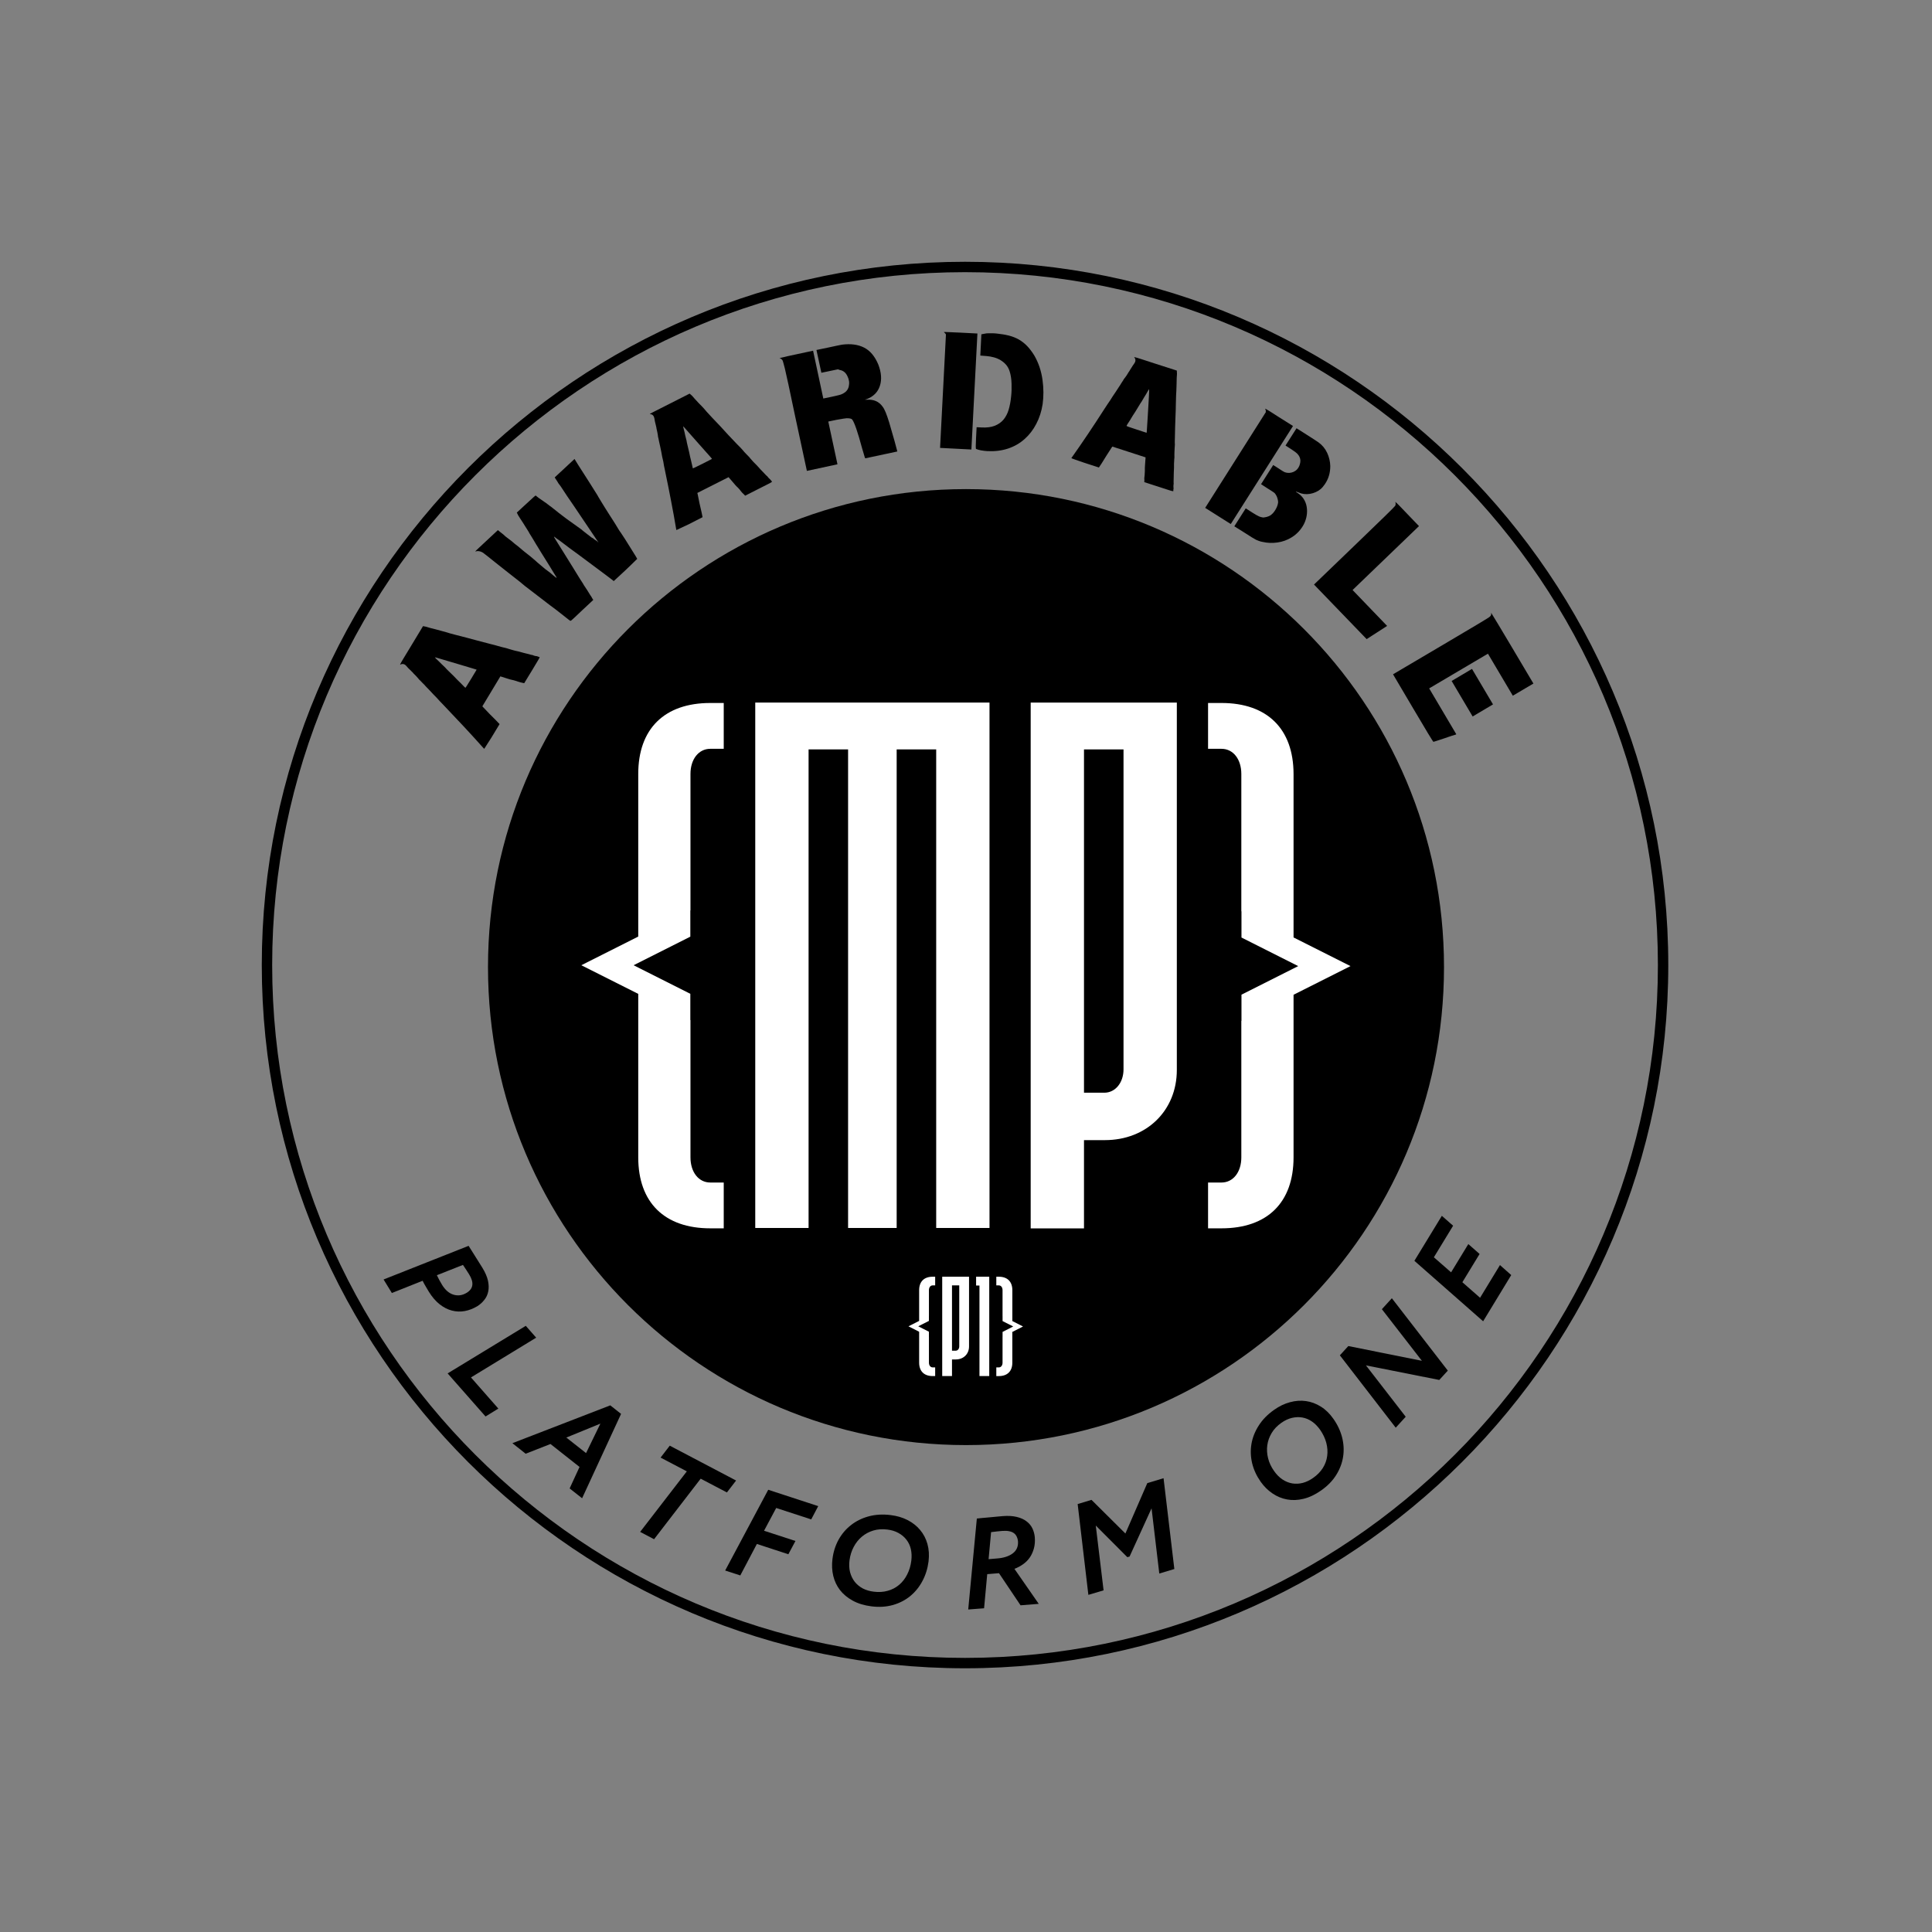 <svg xmlns="http://www.w3.org/2000/svg" xmlns:xlink="http://www.w3.org/1999/xlink" width="500" zoomAndPan="magnify" viewBox="0 0 375 375" height="500" preserveAspectRatio="xMidYMid meet"><rect x="0" y="0" width="375" height="375" fill="#808080" stroke="none"/><defs><clipPath id="cf2e02f491"><path d="M 50.812 50.812 L 323.812 50.812 L 323.812 323.812 L 50.812 323.812 Z M 50.812 50.812 " clip-rule="nonzero"></path></clipPath><clipPath id="e1584bb4c1"><path d="M 95 95 L 279.969 95 L 279.969 280 L 95 280 Z M 95 95 " clip-rule="nonzero"></path></clipPath><clipPath id="42374ea07f"><path d="M 94.719 94.934 L 280.281 94.934 L 280.281 280.492 L 94.719 280.492 Z M 94.719 94.934 " clip-rule="nonzero"></path></clipPath><clipPath id="1b8e6993e3"><path d="M 187.5 94.934 C 136.258 94.934 94.719 136.473 94.719 187.715 C 94.719 238.953 136.258 280.492 187.5 280.492 C 238.742 280.492 280.281 238.953 280.281 187.715 C 280.281 136.473 238.742 94.934 187.5 94.934 Z M 187.5 94.934 " clip-rule="nonzero"></path></clipPath><clipPath id="0bb5e51746"><path d="M 0.719 0.934 L 186.281 0.934 L 186.281 186.492 L 0.719 186.492 Z M 0.719 0.934 " clip-rule="nonzero"></path></clipPath><clipPath id="bcb5b416d1"><path d="M 93.5 0.934 C 42.258 0.934 0.719 42.473 0.719 93.715 C 0.719 144.953 42.258 186.492 93.5 186.492 C 144.742 186.492 186.281 144.953 186.281 93.715 C 186.281 42.473 144.742 0.934 93.5 0.934 Z M 93.5 0.934 " clip-rule="nonzero"></path></clipPath><clipPath id="f2e4e6bd97"><rect x="0" width="187" y="0" height="187"></rect></clipPath><clipPath id="56d10629fc"><path d="M 112.5 136.227 L 141 136.227 L 141 238.977 L 112.5 238.977 Z M 112.5 136.227 " clip-rule="nonzero"></path></clipPath><clipPath id="abc9b6c096"><path d="M 234 136.227 L 262.5 136.227 L 262.5 238.977 L 234 238.977 Z M 234 136.227 " clip-rule="nonzero"></path></clipPath><clipPath id="986049cbd6"><path d="M 146 136.227 L 193 136.227 L 193 238.977 L 146 238.977 Z M 146 136.227 " clip-rule="nonzero"></path></clipPath><clipPath id="ee2aa8d47d"><path d="M 200 136.227 L 229 136.227 L 229 238.977 L 200 238.977 Z M 200 136.227 " clip-rule="nonzero"></path></clipPath><clipPath id="17c61b3c55"><path d="M 182 247.812 L 189 247.812 L 189 267.094 L 182 267.094 Z M 182 247.812 " clip-rule="nonzero"></path></clipPath><clipPath id="cc4adee684"><path d="M 189 247.812 L 193 247.812 L 193 267.094 L 189 267.094 Z M 189 247.812 " clip-rule="nonzero"></path></clipPath><clipPath id="bcaed4d02b"><path d="M 176.332 247.812 L 182 247.812 L 182 267.094 L 176.332 267.094 Z M 176.332 247.812 " clip-rule="nonzero"></path></clipPath><clipPath id="34830c0798"><path d="M 193 247.812 L 198.57 247.812 L 198.57 267.094 L 193 267.094 Z M 193 247.812 " clip-rule="nonzero"></path></clipPath></defs><g clip-path="url(#cf2e02f491)"><path fill="#000000" d="M 187.312 323.812 C 112.07 323.812 50.812 262.555 50.812 187.312 C 50.812 112.07 112.07 50.812 187.312 50.812 C 262.555 50.812 323.812 112.07 323.812 187.312 C 323.812 262.555 262.555 323.812 187.312 323.812 Z M 187.312 52.828 C 113.145 52.828 52.828 113.145 52.828 187.312 C 52.828 261.48 113.145 321.797 187.312 321.797 C 261.48 321.797 321.797 261.48 321.797 187.312 C 321.797 113.145 261.48 52.828 187.312 52.828 Z M 187.312 52.828 " fill-opacity="1" fill-rule="nonzero"></path></g><g clip-path="url(#42374ea07f)"><g clip-path="url(#1b8e6993e3)"><g transform="matrix(1, 0, 0, 1, 94, 94)"><g clip-path="url(#f2e4e6bd97)"><g clip-path="url(#0bb5e51746)"><g clip-path="url(#bcb5b416d1)"><path fill="#000000" d="M 0.719 0.934 L 186.281 0.934 L 186.281 186.492 L 0.719 186.492 Z M 0.719 0.934 " fill-opacity="1" fill-rule="nonzero"></path></g></g></g></g></g></g><g clip-path="url(#56d10629fc)"><path fill="#ffffff" d="M 133.992 176.723 L 134.02 176.723 L 134.02 150.227 C 134.02 147.348 135.613 145.344 137.867 145.344 L 140.477 145.344 L 140.477 136.449 L 137.867 136.449 C 128.973 136.449 123.883 141.461 123.883 150.227 L 123.883 181.789 L 112.832 187.352 L 123.883 192.91 L 123.883 224.641 C 123.883 233.395 128.973 238.418 137.867 238.418 L 140.477 238.418 L 140.477 229.527 L 137.867 229.527 C 135.598 229.527 134.02 227.508 134.02 224.641 L 134.02 197.992 L 133.992 197.992 L 133.992 192.898 L 122.98 187.352 L 133.992 181.805 Z M 133.992 176.723 " fill-opacity="1" fill-rule="nonzero"></path></g><g clip-path="url(#abc9b6c096)"><path fill="#ffffff" d="M 262.129 187.52 L 251.078 181.957 L 251.078 150.227 C 251.062 141.477 245.973 136.449 237.094 136.449 L 234.484 136.449 L 234.484 145.344 L 237.094 145.344 C 239.363 145.344 240.941 147.363 240.941 150.227 L 240.941 176.875 L 240.969 176.875 L 240.969 181.973 L 251.98 187.52 L 240.969 193.066 L 240.969 198.148 L 240.941 198.148 L 240.941 224.641 C 240.941 227.523 239.348 229.527 237.094 229.527 L 234.484 229.527 L 234.484 238.418 L 237.094 238.418 C 245.988 238.418 251.078 233.41 251.078 224.641 L 251.078 193.082 Z M 262.129 187.52 " fill-opacity="1" fill-rule="nonzero"></path></g><g clip-path="url(#986049cbd6)"><path fill="#ffffff" d="M 192.062 136.367 L 192.062 238.348 L 181.715 238.348 L 181.715 145.457 L 174.043 145.457 L 174.043 238.348 L 164.613 238.348 L 164.613 145.457 L 156.945 145.457 L 156.945 238.348 L 146.594 238.348 L 146.594 136.367 Z M 192.062 136.367 " fill-opacity="1" fill-rule="nonzero"></path></g><g clip-path="url(#ee2aa8d47d)"><path fill="#ffffff" d="M 200.055 136.367 L 200.055 238.434 L 210.402 238.434 L 210.402 221.297 L 214.465 221.297 C 222.543 221.297 228.422 215.566 228.422 207.676 L 228.422 136.367 Z M 218.074 207.562 C 218.074 210.148 216.48 212.094 214.352 212.094 L 210.402 212.094 L 210.402 145.457 L 218.074 145.457 Z M 218.074 207.562 " fill-opacity="1" fill-rule="nonzero"></path></g><g clip-path="url(#17c61b3c55)"><path fill="#ffffff" d="M 182.883 247.812 L 182.883 267.094 L 184.781 267.094 L 184.781 263.867 L 185.527 263.867 C 187.016 263.867 188.09 262.805 188.09 261.348 L 188.09 247.812 Z M 186.191 261.328 C 186.191 261.805 185.898 262.168 185.508 262.168 L 184.781 262.168 L 184.781 249.492 L 186.191 249.492 Z M 186.191 261.328 " fill-opacity="1" fill-rule="nonzero"></path></g><g clip-path="url(#cc4adee684)"><path fill="#ffffff" d="M 189.461 247.812 L 189.461 249.52 L 190.113 249.52 L 190.113 267.094 L 192.012 267.094 L 192.012 247.812 Z M 189.461 247.812 " fill-opacity="1" fill-rule="nonzero"></path></g><g clip-path="url(#bcaed4d02b)"><path fill="#ffffff" d="M 180.301 255.43 L 180.305 255.43 L 180.305 250.418 C 180.305 249.871 180.602 249.492 181.027 249.492 L 181.516 249.492 L 181.516 247.812 L 181.027 247.812 C 179.359 247.812 178.406 248.762 178.406 250.418 L 178.406 256.387 L 176.332 257.438 L 178.406 258.492 L 178.406 264.492 C 178.406 266.141 179.359 267.094 181.027 267.094 L 181.516 267.094 L 181.516 265.41 L 181.027 265.41 C 180.602 265.41 180.305 265.027 180.305 264.488 L 180.305 259.449 L 180.301 259.449 L 180.301 258.484 L 178.23 257.434 L 180.301 256.387 L 180.301 255.426 Z M 180.301 255.43 " fill-opacity="1" fill-rule="nonzero"></path></g><g clip-path="url(#34830c0798)"><path fill="#ffffff" d="M 198.57 257.469 L 196.496 256.418 L 196.496 250.418 C 196.496 248.766 195.539 247.812 193.871 247.812 L 193.383 247.812 L 193.383 249.492 L 193.871 249.492 C 194.297 249.492 194.594 249.875 194.594 250.418 L 194.594 255.457 L 194.598 255.457 L 194.598 256.422 L 196.664 257.469 L 194.598 258.52 L 194.598 259.48 L 194.594 259.48 L 194.594 264.492 C 194.594 265.035 194.297 265.414 193.871 265.414 L 193.383 265.414 L 193.383 267.098 L 193.871 267.098 C 195.539 267.098 196.492 266.148 196.492 264.492 L 196.492 258.527 L 198.566 257.473 Z M 198.57 257.469 " fill-opacity="1" fill-rule="nonzero"></path></g><g fill="#000000" fill-opacity="1"><g transform="translate(91.858, 144.609)"><g><path d="M -14.141 -15.609 C -14.191 -15.566 -14.203 -15.594 -14.172 -15.688 C -14.117 -15.82 -13.91 -16.191 -13.547 -16.797 C -13.18 -17.398 -12.691 -18.207 -12.078 -19.219 L -9.75 -23.078 L -9.125 -22.953 C -8.727 -22.816 -8.098 -22.645 -7.234 -22.438 C -6.703 -22.301 -6.258 -22.18 -5.906 -22.078 C -5.551 -21.984 -5.27 -21.906 -5.062 -21.844 C -4.945 -21.789 -4.43 -21.645 -3.516 -21.406 C -2.598 -21.176 -1.867 -20.988 -1.328 -20.844 C -0.586 -20.645 0.129 -20.453 0.828 -20.266 C 1.535 -20.078 2.211 -19.898 2.859 -19.734 C 3.004 -19.691 3.18 -19.645 3.391 -19.594 C 3.609 -19.539 3.859 -19.477 4.141 -19.406 C 4.422 -19.332 4.645 -19.27 4.812 -19.219 C 4.988 -19.164 5.109 -19.133 5.172 -19.125 C 5.211 -19.113 5.297 -19.086 5.422 -19.047 C 5.555 -19.004 5.742 -18.957 5.984 -18.906 C 6.453 -18.801 6.77 -18.711 6.938 -18.641 C 7 -18.629 7.109 -18.598 7.266 -18.547 C 7.422 -18.504 7.582 -18.457 7.75 -18.406 C 7.926 -18.352 8.086 -18.312 8.234 -18.281 C 8.379 -18.258 8.473 -18.238 8.516 -18.219 C 8.535 -18.227 8.766 -18.172 9.203 -18.047 C 9.285 -18.016 9.453 -17.969 9.703 -17.906 C 9.953 -17.844 10.203 -17.781 10.453 -17.719 C 10.711 -17.656 10.945 -17.594 11.156 -17.531 C 11.375 -17.477 11.492 -17.457 11.516 -17.469 C 11.578 -17.426 11.711 -17.375 11.922 -17.312 C 12.129 -17.258 12.27 -17.238 12.344 -17.25 C 12.445 -17.207 12.539 -17.172 12.625 -17.141 C 12.719 -17.117 12.797 -17.098 12.859 -17.078 C 12.891 -17.078 12.891 -17.039 12.859 -16.969 C 12.836 -16.883 12.703 -16.641 12.453 -16.234 C 12.211 -15.836 11.895 -15.305 11.5 -14.641 L 9.891 -12 L 9.531 -12.078 C 9.426 -12.098 9.297 -12.129 9.141 -12.172 C 8.984 -12.211 8.812 -12.266 8.625 -12.328 C 8.582 -12.348 8.492 -12.379 8.359 -12.422 C 8.234 -12.461 8.055 -12.516 7.828 -12.578 C 7.598 -12.617 7.391 -12.664 7.203 -12.719 C 7.016 -12.781 6.844 -12.832 6.688 -12.875 L 5.266 -13.328 L 1.766 -7.516 L 1.922 -7.344 C 2.367 -6.863 2.801 -6.41 3.219 -5.984 C 3.645 -5.555 4.039 -5.16 4.406 -4.797 L 5.109 -4.062 L 3.531 -1.453 C 3.094 -0.773 2.75 -0.238 2.5 0.156 C 2.258 0.551 2.129 0.742 2.109 0.734 C 0.836 -0.691 -0.441 -2.098 -1.734 -3.484 C -3.035 -4.879 -4.348 -6.27 -5.672 -7.656 C -5.703 -7.676 -5.812 -7.789 -6 -8 C -6.195 -8.207 -6.352 -8.367 -6.469 -8.484 C -6.676 -8.723 -6.883 -8.953 -7.094 -9.172 C -7.312 -9.398 -7.535 -9.629 -7.766 -9.859 C -7.961 -10.078 -8.18 -10.312 -8.422 -10.562 C -8.672 -10.82 -8.941 -11.102 -9.234 -11.406 C -9.266 -11.457 -9.344 -11.547 -9.469 -11.672 C -9.602 -11.797 -9.734 -11.926 -9.859 -12.062 C -9.992 -12.207 -10.125 -12.344 -10.25 -12.469 C -10.375 -12.594 -10.453 -12.664 -10.484 -12.688 C -10.555 -12.781 -10.641 -12.879 -10.734 -12.984 C -10.836 -13.098 -10.953 -13.227 -11.078 -13.375 C -11.379 -13.664 -11.551 -13.836 -11.594 -13.891 C -11.645 -13.973 -11.758 -14.098 -11.938 -14.266 C -12.125 -14.43 -12.348 -14.648 -12.609 -14.922 C -12.93 -15.297 -13.145 -15.52 -13.25 -15.594 C -13.562 -15.77 -13.859 -15.773 -14.141 -15.609 Z M -6.016 -16.625 C -6.953 -16.914 -7.43 -17.047 -7.453 -17.016 C -7.379 -16.91 -7.102 -16.633 -6.625 -16.188 C -6.508 -16.07 -6.352 -15.914 -6.156 -15.719 C -5.957 -15.52 -5.711 -15.285 -5.422 -15.016 C -5.336 -14.898 -5.133 -14.688 -4.812 -14.375 C -4.488 -14.07 -4.148 -13.742 -3.797 -13.391 C -3.398 -12.961 -2.953 -12.508 -2.453 -12.031 C -1.891 -11.445 -1.582 -11.141 -1.531 -11.109 C -1.5 -11.086 -1.125 -11.672 -0.406 -12.859 L 0.656 -14.625 L 0.375 -14.719 C -0.258 -14.914 -1.109 -15.172 -2.172 -15.484 C -3.234 -15.797 -4.516 -16.176 -6.016 -16.625 Z M -6.016 -16.625 "></path></g></g></g><g fill="#000000" fill-opacity="1"><g transform="translate(105.766, 122.085)"><g><path d="M -13.516 -15.031 C -13.523 -15.02 -13.5 -15.055 -13.438 -15.141 C -13.363 -15.234 -13.156 -15.438 -12.812 -15.75 C -12.469 -16.07 -12 -16.508 -11.406 -17.062 L -9.125 -19.188 L -8.625 -18.781 C -8.25 -18.508 -7.914 -18.227 -7.625 -17.938 C -7.562 -17.906 -7.438 -17.812 -7.25 -17.656 C -7.062 -17.508 -6.801 -17.312 -6.469 -17.062 C -6.25 -16.875 -6.066 -16.719 -5.922 -16.594 C -5.773 -16.477 -5.672 -16.395 -5.609 -16.344 C -5.492 -16.258 -5.336 -16.141 -5.141 -15.984 C -4.941 -15.828 -4.691 -15.613 -4.391 -15.344 C -4.285 -15.258 -4.109 -15.113 -3.859 -14.906 C -3.609 -14.695 -3.273 -14.438 -2.859 -14.125 C -2.703 -14 -2.352 -13.703 -1.812 -13.234 C -1.781 -13.191 -1.66 -13.082 -1.453 -12.906 C -1.242 -12.727 -1.016 -12.535 -0.766 -12.328 C -0.516 -12.117 -0.281 -11.922 -0.062 -11.734 C 0.156 -11.547 0.297 -11.441 0.359 -11.422 C 0.43 -11.348 0.582 -11.234 0.812 -11.078 C 0.906 -11.004 1.004 -10.926 1.109 -10.844 C 1.211 -10.758 1.348 -10.641 1.516 -10.484 C 1.984 -10.086 2.234 -9.906 2.266 -9.938 C 2.297 -9.957 2.188 -10.156 1.938 -10.531 C 1.695 -10.926 1.352 -11.488 0.906 -12.219 C 0.457 -12.945 -0.117 -13.875 -0.828 -15 C -1.078 -15.414 -1.27 -15.734 -1.406 -15.953 C -1.551 -16.18 -1.641 -16.32 -1.672 -16.375 C -1.672 -16.375 -1.883 -16.734 -2.312 -17.453 C -2.906 -18.398 -3.203 -18.895 -3.203 -18.938 C -3.441 -19.332 -3.645 -19.656 -3.812 -19.906 C -3.988 -20.164 -4.117 -20.375 -4.203 -20.531 C -4.234 -20.57 -4.301 -20.676 -4.406 -20.844 C -4.508 -21.008 -4.617 -21.176 -4.734 -21.344 C -4.848 -21.508 -4.945 -21.664 -5.031 -21.812 C -5.125 -21.969 -5.176 -22.051 -5.188 -22.062 L -5.453 -22.594 L -3.625 -24.281 C -2.426 -25.395 -1.816 -25.938 -1.797 -25.906 C -1.773 -25.875 -1.594 -25.727 -1.25 -25.469 C -0.906 -25.219 -0.41 -24.875 0.234 -24.438 C 0.492 -24.238 0.711 -24.07 0.891 -23.938 C 1.066 -23.801 1.195 -23.707 1.281 -23.656 C 2.227 -22.883 3.176 -22.145 4.125 -21.438 C 5.082 -20.738 6.055 -20.039 7.047 -19.344 C 7.086 -19.301 7.219 -19.191 7.438 -19.016 C 7.664 -18.836 7.906 -18.648 8.156 -18.453 C 8.414 -18.266 8.645 -18.086 8.844 -17.922 C 9.051 -17.754 9.172 -17.672 9.203 -17.672 C 9.242 -17.68 9.375 -17.586 9.594 -17.391 C 9.727 -17.305 9.836 -17.234 9.922 -17.172 C 10.004 -17.109 10.094 -17.047 10.188 -16.984 C 10.258 -16.898 10.332 -16.832 10.406 -16.781 C 10.395 -16.801 8.859 -19.082 5.797 -23.625 C 5.172 -24.531 4.688 -25.238 4.344 -25.75 C 4 -26.258 3.773 -26.598 3.672 -26.766 C 3.191 -27.523 2.832 -28.039 2.594 -28.312 C 2.477 -28.531 2.344 -28.75 2.188 -28.969 C 2.031 -29.195 1.953 -29.316 1.953 -29.328 L 1.906 -29.422 L 5.75 -33 L 6.469 -31.828 C 7.289 -30.555 8.004 -29.441 8.609 -28.484 C 9.223 -27.535 9.742 -26.707 10.172 -26 C 10.172 -26 10.242 -25.867 10.391 -25.609 C 10.547 -25.359 10.742 -25.031 10.984 -24.625 C 11.223 -24.227 11.484 -23.805 11.766 -23.359 C 12.047 -22.91 12.316 -22.484 12.578 -22.078 C 12.836 -21.68 13.062 -21.332 13.25 -21.031 C 13.438 -20.738 13.555 -20.551 13.609 -20.469 C 13.941 -19.895 14.207 -19.457 14.406 -19.156 C 14.613 -18.852 14.742 -18.664 14.797 -18.594 C 14.992 -18.32 15.242 -17.941 15.547 -17.453 C 15.859 -16.973 16.223 -16.391 16.641 -15.703 C 17.516 -14.316 17.941 -13.617 17.922 -13.609 C 17.91 -13.598 17.805 -13.5 17.609 -13.312 C 17.41 -13.133 17.129 -12.859 16.766 -12.484 C 16.379 -12.098 16 -11.734 15.625 -11.391 C 15.25 -11.047 14.895 -10.719 14.562 -10.406 L 13.359 -9.297 C 13.297 -9.367 12.691 -9.832 11.547 -10.688 C 10.398 -11.551 8.707 -12.812 6.469 -14.469 C 6.031 -14.781 5.508 -15.16 4.906 -15.609 C 4.301 -16.055 3.617 -16.57 2.859 -17.156 C 2.578 -17.344 2.375 -17.484 2.25 -17.578 C 2.133 -17.672 2.035 -17.75 1.953 -17.812 C 1.91 -17.852 1.879 -17.875 1.859 -17.875 C 1.836 -17.883 1.82 -17.895 1.812 -17.906 C 1.781 -17.926 1.766 -17.922 1.766 -17.891 C 1.766 -17.859 1.875 -17.664 2.094 -17.312 C 2.176 -17.156 2.348 -16.879 2.609 -16.484 C 2.867 -16.086 3.207 -15.547 3.625 -14.859 C 4.332 -13.734 4.945 -12.742 5.469 -11.891 C 5.988 -11.047 6.43 -10.328 6.797 -9.734 C 6.891 -9.609 7.004 -9.43 7.141 -9.203 C 7.285 -8.973 7.367 -8.844 7.391 -8.812 C 7.492 -8.613 7.609 -8.426 7.734 -8.25 C 8.066 -7.77 8.426 -7.207 8.812 -6.562 C 8.875 -6.469 8.938 -6.379 9 -6.297 C 9.062 -6.211 9.125 -6.098 9.188 -5.953 L 9.391 -5.641 L 7.297 -3.688 C 5.93 -2.375 5.188 -1.688 5.062 -1.625 C 5.008 -1.57 4.945 -1.566 4.875 -1.609 C 4.77 -1.703 4.641 -1.801 4.484 -1.906 C 4.336 -2.02 4.16 -2.16 3.953 -2.328 C 3.797 -2.453 3.191 -2.926 2.141 -3.75 C 1.453 -4.25 0.613 -4.883 -0.375 -5.656 C -1.375 -6.426 -2.535 -7.316 -3.859 -8.328 C -4.148 -8.578 -4.488 -8.859 -4.875 -9.172 C -5.656 -9.773 -6.453 -10.398 -7.266 -11.047 C -8.078 -11.691 -8.898 -12.344 -9.734 -13 C -10.461 -13.57 -11.008 -14.008 -11.375 -14.312 C -11.75 -14.613 -11.984 -14.789 -12.078 -14.844 C -12.586 -15.133 -13.066 -15.195 -13.516 -15.031 Z M -13.516 -15.031 "></path></g></g></g><g fill="#000000" fill-opacity="1"><g transform="translate(129.883, 101.12)"><g><path d="M -3.703 -20.734 C -3.766 -20.723 -3.758 -20.75 -3.688 -20.812 C -3.57 -20.895 -3.195 -21.094 -2.562 -21.406 C -1.926 -21.727 -1.082 -22.156 -0.031 -22.688 L 3.969 -24.719 L 4.453 -24.297 C 4.723 -23.973 5.16 -23.488 5.766 -22.844 C 6.16 -22.457 6.484 -22.125 6.734 -21.844 C 6.984 -21.57 7.164 -21.359 7.281 -21.203 C 7.363 -21.109 7.734 -20.707 8.391 -20 C 9.035 -19.32 9.551 -18.781 9.938 -18.375 C 10.457 -17.812 10.961 -17.258 11.453 -16.719 C 11.953 -16.188 12.43 -15.68 12.891 -15.203 C 12.992 -15.098 13.125 -14.961 13.281 -14.797 C 13.438 -14.629 13.617 -14.445 13.828 -14.25 C 14.023 -14.039 14.18 -13.867 14.297 -13.734 C 14.41 -13.609 14.488 -13.516 14.531 -13.453 C 14.562 -13.43 14.617 -13.367 14.703 -13.266 C 14.797 -13.16 14.93 -13.02 15.109 -12.844 C 15.453 -12.508 15.672 -12.27 15.766 -12.125 C 15.816 -12.07 15.895 -11.984 16 -11.859 C 16.113 -11.734 16.227 -11.602 16.344 -11.469 C 16.469 -11.344 16.582 -11.227 16.688 -11.125 C 16.801 -11.031 16.867 -10.961 16.891 -10.922 C 16.91 -10.922 17.07 -10.75 17.375 -10.406 C 17.426 -10.344 17.539 -10.211 17.719 -10.016 C 17.906 -9.828 18.086 -9.641 18.266 -9.453 C 18.441 -9.266 18.602 -9.094 18.75 -8.938 C 18.906 -8.781 19 -8.695 19.031 -8.688 C 19.07 -8.625 19.16 -8.516 19.297 -8.359 C 19.441 -8.203 19.547 -8.102 19.609 -8.062 C 19.68 -7.977 19.75 -7.898 19.812 -7.828 C 19.875 -7.754 19.922 -7.695 19.953 -7.656 C 19.973 -7.633 19.957 -7.602 19.906 -7.562 C 19.844 -7.5 19.602 -7.363 19.188 -7.156 C 18.77 -6.945 18.211 -6.664 17.516 -6.312 L 14.75 -4.906 L 14.5 -5.172 C 14.406 -5.242 14.305 -5.336 14.203 -5.453 C 14.098 -5.578 13.977 -5.719 13.844 -5.875 C 13.832 -5.914 13.781 -5.988 13.688 -6.094 C 13.594 -6.195 13.469 -6.332 13.312 -6.5 C 13.133 -6.656 12.984 -6.805 12.859 -6.953 C 12.734 -7.098 12.613 -7.238 12.5 -7.375 L 11.531 -8.5 L 5.469 -5.438 L 5.531 -5.203 C 5.656 -4.566 5.781 -3.953 5.906 -3.359 C 6.039 -2.773 6.164 -2.234 6.281 -1.734 L 6.484 -0.734 L 3.766 0.656 C 3.035 0.988 2.457 1.258 2.031 1.469 C 1.613 1.676 1.398 1.77 1.391 1.75 C 1.078 -0.133 0.738 -2.008 0.375 -3.875 C 0.02 -5.738 -0.352 -7.613 -0.75 -9.5 C -0.758 -9.539 -0.789 -9.695 -0.844 -9.969 C -0.895 -10.25 -0.941 -10.469 -0.984 -10.625 C -1.023 -10.938 -1.078 -11.242 -1.141 -11.547 C -1.211 -11.859 -1.285 -12.172 -1.359 -12.484 C -1.398 -12.773 -1.457 -13.094 -1.531 -13.438 C -1.602 -13.781 -1.68 -14.156 -1.766 -14.562 C -1.773 -14.613 -1.801 -14.727 -1.844 -14.906 C -1.883 -15.082 -1.926 -15.27 -1.969 -15.469 C -2.008 -15.664 -2.047 -15.848 -2.078 -16.016 C -2.109 -16.18 -2.133 -16.285 -2.156 -16.328 C -2.156 -16.43 -2.172 -16.555 -2.203 -16.703 C -2.234 -16.848 -2.266 -17.023 -2.297 -17.234 C -2.391 -17.629 -2.441 -17.859 -2.453 -17.922 C -2.453 -18.016 -2.484 -18.18 -2.547 -18.422 C -2.617 -18.66 -2.691 -18.961 -2.766 -19.328 C -2.836 -19.828 -2.906 -20.133 -2.969 -20.25 C -3.125 -20.57 -3.367 -20.734 -3.703 -20.734 Z M 3.719 -17.266 C 3.082 -18.016 2.742 -18.379 2.703 -18.359 C 2.723 -18.242 2.816 -17.867 2.984 -17.234 C 3.004 -17.078 3.051 -16.859 3.125 -16.578 C 3.195 -16.305 3.281 -15.977 3.375 -15.594 C 3.383 -15.469 3.441 -15.188 3.547 -14.75 C 3.66 -14.312 3.77 -13.852 3.875 -13.375 C 3.988 -12.801 4.129 -12.18 4.297 -11.516 C 4.473 -10.711 4.57 -10.281 4.594 -10.219 C 4.613 -10.188 5.242 -10.484 6.484 -11.109 L 8.312 -12.047 L 8.141 -12.281 C 7.703 -12.781 7.113 -13.441 6.375 -14.266 C 5.645 -15.098 4.758 -16.098 3.719 -17.266 Z M 3.719 -17.266 "></path></g></g></g><g fill="#000000" fill-opacity="1"><g transform="translate(153.865, 89.65)"><g><path d="M 5.938 -12.297 L 7.656 -12.656 C 8.133 -12.758 8.52 -12.848 8.812 -12.922 C 9.102 -12.992 9.312 -13.055 9.438 -13.109 C 9.633 -13.172 9.883 -13.312 10.188 -13.531 C 10.562 -13.832 10.797 -14.219 10.891 -14.688 C 11.035 -15.352 10.941 -16.008 10.609 -16.656 C 10.285 -17.344 9.785 -17.738 9.109 -17.844 L 8.781 -17.969 L 6.844 -17.562 L 5.562 -17.297 L 4.609 -21.719 C 5.598 -21.926 6.398 -22.094 7.016 -22.219 C 7.629 -22.352 8.113 -22.457 8.469 -22.531 C 8.82 -22.613 9.078 -22.664 9.234 -22.688 C 9.391 -22.707 9.5 -22.727 9.562 -22.75 C 11.25 -22.969 12.676 -22.781 13.844 -22.188 C 15.02 -21.594 15.941 -20.5 16.609 -18.906 C 17.211 -17.352 17.316 -15.973 16.922 -14.766 C 16.535 -13.555 15.691 -12.695 14.391 -12.188 L 14 -12.078 L 14.391 -12.062 C 15.723 -12.156 16.738 -11.711 17.438 -10.734 C 17.633 -10.492 17.836 -10.117 18.047 -9.609 C 18.254 -9.098 18.484 -8.438 18.734 -7.625 C 19.609 -4.633 20.113 -2.836 20.25 -2.234 L 20.297 -2.016 L 14.078 -0.688 L 13.969 -0.938 C 13.926 -1.062 13.867 -1.258 13.797 -1.531 C 13.723 -1.812 13.617 -2.16 13.484 -2.578 C 12.629 -5.766 11.984 -7.645 11.547 -8.219 C 11.41 -8.395 11.047 -8.477 10.453 -8.469 C 10.223 -8.457 9.562 -8.352 8.469 -8.156 L 6.906 -7.828 L 8.688 0.469 L 2.75 1.75 L 0.453 -8.938 C -0.078 -11.508 -0.508 -13.555 -0.844 -15.078 C -1.188 -16.598 -1.414 -17.625 -1.531 -18.156 C -1.781 -19.145 -1.938 -19.676 -2 -19.75 C -2.156 -19.957 -2.348 -20.086 -2.578 -20.141 C -2.461 -20.16 -2.328 -20.191 -2.172 -20.234 C -2.004 -20.266 -1.816 -20.305 -1.609 -20.359 C -1.41 -20.41 -1.176 -20.469 -0.906 -20.531 L 3.953 -21.578 Z M 5.938 -12.297 "></path></g></g></g><g fill="#000000" fill-opacity="1"><g transform="translate(180.404, 84.546)"><g><path d="M 2.812 -20.078 C 2.789 -20.078 2.812 -20.086 2.875 -20.109 C 2.977 -20.117 3.285 -20.109 3.797 -20.078 C 4.305 -20.055 5.031 -20.023 5.969 -19.984 L 9.312 -19.812 L 8.141 2.703 L 2.062 2.391 L 3.203 -19.625 L 3.094 -19.797 C 2.977 -19.93 2.883 -20.023 2.812 -20.078 Z M 11.5 -19.859 C 11.695 -19.867 11.93 -19.867 12.203 -19.859 C 12.473 -19.859 12.785 -19.836 13.141 -19.797 C 13.984 -19.711 14.75 -19.582 15.438 -19.406 C 16.133 -19.227 16.773 -18.973 17.359 -18.641 C 17.941 -18.305 18.473 -17.891 18.953 -17.391 C 19.43 -16.898 19.895 -16.289 20.344 -15.562 C 21.176 -14.133 21.711 -12.535 21.953 -10.766 C 22.172 -9.141 22.176 -7.582 21.969 -6.094 C 21.75 -4.688 21.336 -3.41 20.734 -2.266 C 20.141 -1.117 19.383 -0.141 18.469 0.672 C 17.551 1.492 16.484 2.109 15.266 2.516 C 14.047 2.922 12.707 3.086 11.25 3.016 C 10.812 2.984 10.41 2.938 10.047 2.875 C 9.691 2.812 9.359 2.719 9.047 2.594 C 8.973 2.57 8.973 1.863 9.047 0.469 L 9.156 -1.625 L 10.109 -1.578 C 11.109 -1.523 11.953 -1.629 12.641 -1.891 C 13.336 -2.16 13.91 -2.555 14.359 -3.078 C 14.805 -3.609 15.145 -4.254 15.375 -5.016 C 15.602 -5.785 15.766 -6.66 15.859 -7.641 C 15.941 -8.379 15.969 -9.188 15.938 -10.062 C 15.914 -10.938 15.797 -11.727 15.578 -12.438 C 15.41 -12.969 15.172 -13.41 14.859 -13.766 C 14.547 -14.117 14.191 -14.41 13.797 -14.641 C 13.398 -14.879 12.969 -15.062 12.5 -15.188 C 12.039 -15.312 11.562 -15.395 11.062 -15.438 L 9.875 -15.531 L 10.078 -19.656 L 10.562 -19.75 C 10.926 -19.832 11.238 -19.867 11.5 -19.859 Z M 11.5 -19.859 "></path></g></g></g><g fill="#000000" fill-opacity="1"><g transform="translate(208.185, 86.695)"><g><path d="M 11.969 -17.344 C 11.914 -17.375 11.938 -17.383 12.031 -17.375 C 12.176 -17.352 12.586 -17.234 13.266 -17.016 C 13.941 -16.797 14.836 -16.504 15.953 -16.141 L 20.234 -14.766 L 20.266 -14.125 C 20.223 -13.707 20.195 -13.055 20.188 -12.172 C 20.176 -11.617 20.16 -11.156 20.141 -10.781 C 20.129 -10.414 20.113 -10.133 20.094 -9.938 C 20.082 -9.801 20.066 -9.254 20.047 -8.297 C 20.035 -7.367 20.016 -6.625 19.984 -6.062 C 19.961 -5.289 19.938 -4.539 19.906 -3.812 C 19.883 -3.094 19.867 -2.395 19.859 -1.719 C 19.859 -1.57 19.852 -1.391 19.844 -1.172 C 19.832 -0.953 19.836 -0.695 19.859 -0.406 C 19.848 -0.113 19.832 0.117 19.812 0.297 C 19.801 0.473 19.797 0.598 19.797 0.672 C 19.797 0.711 19.789 0.801 19.781 0.938 C 19.77 1.07 19.766 1.258 19.766 1.5 C 19.785 1.988 19.773 2.316 19.734 2.484 C 19.734 2.555 19.727 2.672 19.719 2.828 C 19.707 2.992 19.695 3.164 19.688 3.344 C 19.688 3.52 19.688 3.68 19.688 3.828 C 19.695 3.984 19.695 4.082 19.688 4.125 C 19.695 4.145 19.688 4.379 19.656 4.828 C 19.656 4.922 19.648 5.098 19.641 5.359 C 19.641 5.617 19.633 5.879 19.625 6.141 C 19.625 6.398 19.617 6.633 19.609 6.844 C 19.609 7.062 19.613 7.188 19.625 7.219 C 19.602 7.289 19.586 7.43 19.578 7.641 C 19.578 7.848 19.586 7.992 19.609 8.078 C 19.586 8.18 19.57 8.281 19.562 8.375 C 19.562 8.477 19.562 8.555 19.562 8.609 C 19.562 8.629 19.523 8.641 19.453 8.641 C 19.367 8.641 19.102 8.566 18.656 8.422 C 18.207 8.273 17.613 8.082 16.875 7.844 L 13.922 6.891 L 13.938 6.516 C 13.926 6.41 13.922 6.273 13.922 6.109 C 13.93 5.953 13.953 5.773 13.984 5.578 C 13.992 5.535 14 5.441 14 5.297 C 14.008 5.16 14.02 4.973 14.031 4.734 C 14.02 4.504 14.02 4.289 14.031 4.094 C 14.051 3.906 14.062 3.734 14.062 3.578 L 14.172 2.078 L 7.719 -0.016 L 7.578 0.188 C 7.223 0.738 6.883 1.266 6.562 1.766 C 6.238 2.273 5.941 2.754 5.672 3.203 L 5.109 4.047 L 2.219 3.109 C 1.457 2.848 0.852 2.641 0.406 2.484 C -0.031 2.328 -0.242 2.238 -0.234 2.219 C 0.867 0.664 1.945 -0.895 3 -2.469 C 4.062 -4.051 5.113 -5.656 6.156 -7.281 C 6.176 -7.32 6.266 -7.457 6.422 -7.688 C 6.578 -7.914 6.695 -8.098 6.781 -8.234 C 6.969 -8.492 7.145 -8.754 7.312 -9.016 C 7.488 -9.273 7.66 -9.547 7.828 -9.828 C 7.992 -10.055 8.172 -10.316 8.359 -10.609 C 8.547 -10.91 8.758 -11.238 9 -11.594 C 9.031 -11.633 9.094 -11.727 9.188 -11.875 C 9.281 -12.031 9.379 -12.191 9.484 -12.359 C 9.598 -12.535 9.703 -12.691 9.797 -12.828 C 9.891 -12.973 9.941 -13.066 9.953 -13.109 C 10.023 -13.191 10.102 -13.289 10.188 -13.406 C 10.281 -13.531 10.383 -13.676 10.5 -13.844 C 10.707 -14.188 10.832 -14.391 10.875 -14.453 C 10.945 -14.535 11.039 -14.68 11.156 -14.891 C 11.27 -15.098 11.438 -15.363 11.656 -15.688 C 11.945 -16.082 12.113 -16.344 12.156 -16.469 C 12.258 -16.801 12.195 -17.094 11.969 -17.344 Z M 14.812 -9.641 C 14.875 -10.629 14.883 -11.133 14.844 -11.156 C 14.77 -11.062 14.57 -10.727 14.25 -10.156 C 14.156 -10.008 14.035 -9.816 13.891 -9.578 C 13.742 -9.348 13.57 -9.055 13.375 -8.703 C 13.289 -8.598 13.133 -8.352 12.906 -7.969 C 12.676 -7.582 12.43 -7.18 12.172 -6.766 C 11.836 -6.273 11.5 -5.734 11.156 -5.141 C 10.707 -4.461 10.477 -4.094 10.469 -4.031 C 10.445 -3.988 11.098 -3.754 12.422 -3.328 L 14.375 -2.688 L 14.406 -2.984 C 14.457 -3.648 14.516 -4.535 14.578 -5.641 C 14.641 -6.754 14.719 -8.086 14.812 -9.641 Z M 14.812 -9.641 "></path></g></g></g><g fill="#000000" fill-opacity="1"><g transform="translate(233.299, 95.482)"><g><path d="M 12.266 -16.109 C 12.242 -16.148 12.285 -16.148 12.391 -16.109 C 12.484 -16.066 12.738 -15.914 13.156 -15.656 C 13.57 -15.395 14.164 -15.016 14.938 -14.516 L 17.672 -12.797 L 5.594 6.234 L 0.625 3.094 L 12.406 -15.5 L 12.375 -15.719 C 12.406 -15.852 12.367 -15.984 12.266 -16.109 Z M 18.359 -12.359 L 20.422 -11.047 C 20.984 -10.68 21.445 -10.383 21.812 -10.156 C 22.176 -9.926 22.441 -9.75 22.609 -9.625 C 23.348 -9.094 23.91 -8.414 24.297 -7.594 C 24.68 -6.77 24.883 -5.914 24.906 -5.031 C 24.914 -3.707 24.562 -2.523 23.844 -1.484 C 23.57 -1.086 23.301 -0.773 23.031 -0.547 C 22.445 -0.066 21.758 0.238 20.969 0.375 C 20.176 0.508 19.426 0.414 18.719 0.094 C 18.414 -0.031 18.254 -0.082 18.234 -0.062 C 18.211 -0.039 18.273 0.016 18.422 0.109 C 18.984 0.453 19.422 0.863 19.734 1.344 C 20.047 1.832 20.242 2.348 20.328 2.891 C 20.422 3.441 20.422 4.008 20.328 4.594 C 20.234 5.176 20.047 5.742 19.766 6.297 C 19.191 7.367 18.398 8.211 17.391 8.828 C 16.547 9.348 15.633 9.676 14.656 9.812 C 13.688 9.957 12.723 9.922 11.766 9.703 C 11.516 9.66 11.281 9.598 11.062 9.516 C 10.852 9.441 10.672 9.367 10.516 9.297 C 10.328 9.203 10.055 9.047 9.703 8.828 C 9.359 8.609 8.898 8.316 8.328 7.953 L 6.281 6.672 L 8.5 3.188 L 9.734 3.984 C 10.066 4.191 10.344 4.359 10.562 4.484 C 10.781 4.609 10.953 4.695 11.078 4.75 C 11.273 4.844 11.539 4.914 11.875 4.969 C 12.082 4.957 12.32 4.914 12.594 4.844 C 12.863 4.77 13.086 4.676 13.266 4.562 C 13.648 4.312 13.984 3.941 14.266 3.453 C 14.555 2.973 14.727 2.504 14.781 2.047 C 14.789 1.848 14.758 1.625 14.688 1.375 C 14.625 1.125 14.551 0.922 14.469 0.766 C 14.32 0.473 14.16 0.258 13.984 0.125 C 13.891 0.051 13.734 -0.051 13.516 -0.188 C 13.305 -0.32 13.035 -0.492 12.703 -0.703 L 11.469 -1.5 L 13.828 -5.219 L 14.844 -4.578 C 15.156 -4.367 15.41 -4.203 15.609 -4.078 C 15.816 -3.953 15.969 -3.867 16.062 -3.828 C 16.633 -3.629 17.191 -3.645 17.734 -3.875 C 18.285 -4.102 18.676 -4.504 18.906 -5.078 C 19.07 -5.523 19.133 -5.91 19.094 -6.234 C 19.051 -6.555 18.941 -6.844 18.766 -7.094 C 18.598 -7.344 18.375 -7.566 18.094 -7.766 C 17.812 -7.961 17.516 -8.164 17.203 -8.375 L 16.219 -9 Z M 18.359 -12.359 "></path></g></g></g><g fill="#000000" fill-opacity="1"><g transform="translate(255.049, 110.163)"><g><path d="M 15.797 -12.688 C 15.742 -12.789 15.77 -12.785 15.875 -12.672 C 15.957 -12.617 16.176 -12.41 16.531 -12.047 C 16.883 -11.68 17.395 -11.148 18.062 -10.453 L 20.375 -8.047 L 7.484 4.359 L 14.188 11.328 L 12.203 12.609 C 11.859 12.828 11.566 13.016 11.328 13.172 C 11.098 13.328 10.898 13.457 10.734 13.562 C 10.535 13.695 10.363 13.805 10.219 13.891 C 10.207 13.898 8.5 12.129 5.094 8.578 L 0 3.297 L 7.844 -4.25 C 13.07 -9.27 15.711 -11.852 15.766 -12 C 15.859 -12.227 15.867 -12.457 15.797 -12.688 Z M 15.797 -12.688 "></path></g></g></g><g fill="#000000" fill-opacity="1"><g transform="translate(271.167, 127.708)"><g><path d="M 18.25 -8.797 C 18.531 -8.328 19.016 -7.531 19.703 -6.406 C 20.285 -5.426 21.117 -4.031 22.203 -2.219 C 23.285 -0.406 24.707 1.988 26.469 4.969 L 22.469 7.328 L 17.641 -0.828 L 6.234 5.906 L 11.5 14.812 L 11.359 14.891 C 11.379 14.879 11.32 14.895 11.188 14.938 C 11.062 14.977 10.891 15.031 10.672 15.094 C 10.461 15.156 10.227 15.234 9.969 15.328 C 9.719 15.422 9.461 15.508 9.203 15.594 C 7.828 16.051 7.113 16.281 7.062 16.281 C 7 16.301 5.676 14.117 3.094 9.734 L -0.781 3.172 L 8.594 -2.359 C 11.75 -4.223 14.086 -5.609 15.609 -6.516 C 17.129 -7.422 17.938 -7.926 18.031 -8.031 C 18.258 -8.238 18.332 -8.492 18.25 -8.797 Z M 14.547 2.125 L 18.625 9.016 L 14.672 11.359 L 10.594 4.469 Z M 14.547 2.125 "></path></g></g></g><g fill="#000000" fill-opacity="1"><g transform="translate(73.187, 246.285)"><g><path d="M 1.266 2.062 L 17.766 -4.469 C 17.898 -4.258 18.082 -3.973 18.312 -3.609 C 18.551 -3.242 18.797 -2.852 19.047 -2.438 C 19.305 -2.031 19.562 -1.625 19.812 -1.219 C 20.07 -0.812 20.281 -0.477 20.438 -0.219 C 21 0.695 21.363 1.539 21.531 2.312 C 21.695 3.082 21.711 3.773 21.578 4.391 C 21.453 5.016 21.195 5.562 20.812 6.031 C 20.438 6.508 19.992 6.91 19.484 7.234 C 18.691 7.711 17.875 8.031 17.031 8.188 C 16.188 8.344 15.348 8.312 14.516 8.094 C 13.68 7.875 12.883 7.461 12.125 6.859 C 11.363 6.254 10.664 5.438 10.031 4.406 C 9.863 4.125 9.664 3.789 9.438 3.406 C 9.207 3.02 9.008 2.656 8.844 2.312 L 2.875 4.688 Z M 17.875 1.078 C 17.719 0.816 17.535 0.531 17.328 0.219 C 17.117 -0.094 16.898 -0.422 16.672 -0.766 L 11.609 1.234 C 11.754 1.547 11.914 1.863 12.094 2.188 C 12.27 2.508 12.453 2.828 12.641 3.141 C 13.266 4.141 14.004 4.766 14.859 5.016 C 15.723 5.273 16.57 5.148 17.406 4.641 C 18.695 3.848 18.852 2.66 17.875 1.078 Z M 17.875 1.078 "></path></g></g></g><g fill="#000000" fill-opacity="1"><g transform="translate(85.29, 264.765)"><g><path d="M 16.766 -7.422 L 18.781 -5.125 L 6.125 2.594 L 11.438 8.641 L 8.953 10.172 L 1.594 1.812 Z M 16.766 -7.422 "></path></g></g></g><g fill="#000000" fill-opacity="1"><g transform="translate(99.315, 280.013)"><g><path d="M 19.141 -7.234 L 21.234 -5.578 L 13.672 10.797 L 11.25 8.891 L 13.172 4.719 L 7.531 0.266 L 2.719 2.156 L 0.141 0.109 Z M 10.609 -0.984 L 14.438 2.031 L 17.219 -3.688 Z M 10.609 -0.984 "></path></g></g></g><g fill="#000000" fill-opacity="1"><g transform="translate(118.985, 294.573)"><g><path d="M 11.016 -13.969 L 23.891 -7.203 L 22.109 -4.891 L 17.016 -7.562 L 7.969 4.188 L 5.266 2.766 L 14.328 -8.984 L 9.234 -11.656 Z M 11.016 -13.969 "></path></g></g></g><g fill="#000000" fill-opacity="1"><g transform="translate(138.457, 304.087)"><g><path d="M 10.656 -14.922 L 20.359 -11.75 L 19 -9.172 L 12.203 -11.391 L 9.844 -6.969 L 15.938 -4.984 L 14.562 -2.406 L 8.453 -4.406 L 5.234 1.703 L 2.297 0.75 Z M 10.656 -14.922 "></path></g></g></g><g fill="#000000" fill-opacity="1"><g transform="translate(158.076, 310.136)"><g><path d="M 3.5 -7.5 C 3.664 -8.863 4.055 -10.113 4.672 -11.25 C 5.297 -12.383 6.102 -13.336 7.094 -14.109 C 8.082 -14.891 9.227 -15.457 10.531 -15.812 C 11.832 -16.164 13.25 -16.25 14.781 -16.062 C 16.008 -15.914 17.109 -15.594 18.078 -15.094 C 19.055 -14.594 19.867 -13.953 20.516 -13.172 C 21.172 -12.398 21.645 -11.492 21.938 -10.453 C 22.227 -9.422 22.301 -8.297 22.156 -7.078 C 21.977 -5.68 21.582 -4.41 20.969 -3.266 C 20.363 -2.117 19.578 -1.145 18.609 -0.344 C 17.648 0.445 16.531 1.023 15.25 1.391 C 13.969 1.754 12.578 1.844 11.078 1.656 C 9.672 1.477 8.457 1.109 7.438 0.547 C 6.426 -0.004 5.602 -0.688 4.969 -1.5 C 4.344 -2.312 3.906 -3.234 3.656 -4.266 C 3.414 -5.297 3.363 -6.375 3.5 -7.5 Z M 6.812 -7.266 C 6.707 -6.441 6.742 -5.676 6.922 -4.969 C 7.109 -4.27 7.41 -3.648 7.828 -3.109 C 8.254 -2.578 8.781 -2.145 9.406 -1.812 C 10.039 -1.488 10.754 -1.281 11.547 -1.188 C 12.504 -1.07 13.395 -1.129 14.219 -1.359 C 15.051 -1.586 15.785 -1.969 16.422 -2.5 C 17.066 -3.039 17.594 -3.711 18 -4.516 C 18.414 -5.316 18.688 -6.223 18.812 -7.234 C 18.906 -8.023 18.875 -8.766 18.719 -9.453 C 18.562 -10.148 18.273 -10.758 17.859 -11.281 C 17.453 -11.812 16.93 -12.25 16.297 -12.594 C 15.672 -12.938 14.957 -13.156 14.156 -13.25 C 13.176 -13.375 12.27 -13.312 11.438 -13.062 C 10.602 -12.812 9.863 -12.414 9.219 -11.875 C 8.57 -11.332 8.039 -10.664 7.625 -9.875 C 7.207 -9.094 6.938 -8.223 6.812 -7.266 Z M 6.812 -7.266 "></path></g></g></g><g fill="#000000" fill-opacity="1"><g transform="translate(185.526, 312.604)"><g><path d="M 2.406 -0.203 L 4.078 -17.859 C 4.328 -17.879 4.695 -17.914 5.188 -17.969 C 5.688 -18.02 6.207 -18.066 6.75 -18.109 C 7.289 -18.16 7.785 -18.207 8.234 -18.25 C 8.691 -18.289 8.984 -18.316 9.109 -18.328 C 10.148 -18.41 11.051 -18.359 11.812 -18.172 C 12.57 -17.992 13.203 -17.711 13.703 -17.328 C 14.211 -16.953 14.598 -16.492 14.859 -15.953 C 15.117 -15.41 15.273 -14.832 15.328 -14.219 C 15.391 -13.438 15.332 -12.719 15.156 -12.062 C 14.977 -11.406 14.711 -10.816 14.359 -10.297 C 14.004 -9.785 13.566 -9.348 13.047 -8.984 C 12.535 -8.617 11.977 -8.32 11.375 -8.094 L 16.094 -1.297 L 12.562 -1.016 L 8.375 -7.25 L 6.094 -7.062 L 5.484 -0.438 Z M 9.031 -15.453 C 8.738 -15.43 8.406 -15.398 8.031 -15.359 C 7.656 -15.316 7.258 -15.27 6.844 -15.219 L 6.359 -9.969 L 8.016 -10.109 C 9.285 -10.203 10.297 -10.531 11.047 -11.094 C 11.805 -11.664 12.145 -12.461 12.062 -13.484 C 12.031 -13.797 11.953 -14.078 11.828 -14.328 C 11.711 -14.586 11.535 -14.812 11.297 -15 C 11.055 -15.188 10.75 -15.316 10.375 -15.391 C 10.008 -15.473 9.562 -15.492 9.031 -15.453 Z M 9.031 -15.453 "></path></g></g></g><g fill="#000000" fill-opacity="1"><g transform="translate(208.939, 310.264)"><g><path d="M 0.234 -18.328 L 2.922 -19.141 L 9.5 -12.609 L 13.75 -22.391 L 16.906 -23.344 L 19 -5.719 L 16.078 -4.844 L 14.578 -17.5 L 10.312 -8.141 L 9.875 -8.016 L 3.75 -14.156 L 5.266 -1.578 L 2.312 -0.703 Z M 0.234 -18.328 "></path></g></g></g><g fill="#000000" fill-opacity="1"><g transform="translate(236.307, 300.733)"><g></g></g></g><g fill="#000000" fill-opacity="1"><g transform="translate(247.138, 295.495)"><g><path d="M -2.453 -7.906 C -3.242 -9.031 -3.789 -10.219 -4.094 -11.469 C -4.395 -12.727 -4.441 -13.977 -4.234 -15.219 C -4.023 -16.457 -3.555 -17.645 -2.828 -18.781 C -2.109 -19.926 -1.117 -20.941 0.141 -21.828 C 1.148 -22.547 2.188 -23.047 3.25 -23.328 C 4.312 -23.617 5.344 -23.691 6.344 -23.547 C 7.344 -23.41 8.301 -23.055 9.219 -22.484 C 10.133 -21.922 10.945 -21.133 11.656 -20.125 C 12.469 -18.977 13.035 -17.773 13.359 -16.516 C 13.68 -15.254 13.75 -14.004 13.562 -12.766 C 13.375 -11.523 12.926 -10.336 12.219 -9.203 C 11.52 -8.078 10.547 -7.078 9.297 -6.203 C 8.141 -5.391 7 -4.848 5.875 -4.578 C 4.758 -4.305 3.691 -4.266 2.672 -4.453 C 1.66 -4.641 0.719 -5.031 -0.156 -5.625 C -1.031 -6.219 -1.797 -6.977 -2.453 -7.906 Z M 0.172 -9.953 C 0.648 -9.273 1.191 -8.734 1.797 -8.328 C 2.398 -7.93 3.035 -7.676 3.703 -7.562 C 4.379 -7.457 5.062 -7.492 5.75 -7.672 C 6.438 -7.859 7.102 -8.18 7.75 -8.641 C 8.539 -9.191 9.164 -9.832 9.625 -10.562 C 10.082 -11.289 10.363 -12.066 10.469 -12.891 C 10.582 -13.723 10.523 -14.57 10.297 -15.438 C 10.066 -16.312 9.66 -17.164 9.078 -18 C 8.617 -18.645 8.098 -19.172 7.516 -19.578 C 6.93 -19.984 6.305 -20.242 5.641 -20.359 C 4.984 -20.473 4.305 -20.445 3.609 -20.281 C 2.922 -20.113 2.242 -19.797 1.578 -19.328 C 0.766 -18.754 0.133 -18.094 -0.312 -17.344 C -0.758 -16.602 -1.039 -15.816 -1.156 -14.984 C -1.27 -14.16 -1.219 -13.312 -1 -12.438 C -0.781 -11.57 -0.391 -10.742 0.172 -9.953 Z M 0.172 -9.953 "></path></g></g></g><g fill="#000000" fill-opacity="1"><g transform="translate(269.285, 278.911)"><g><path d="M 10.078 -11.062 L -4.156 -13.891 L 3.562 -3.922 L 1.625 -1.797 L -9.219 -15.844 L -7.578 -17.641 L 6.703 -14.781 L -1.062 -24.797 L 0.875 -26.922 L 11.734 -12.875 Z M 10.078 -11.062 "></path></g></g></g><g fill="#000000" fill-opacity="1"><g transform="translate(286.61, 258.521)"><g><path d="M -12.078 -13.797 L -6.75 -22.531 L -4.562 -20.609 L -8.297 -14.484 L -4.953 -11.562 L -1.609 -17.047 L 0.578 -15.125 L -2.766 -9.641 L 0.672 -6.625 L 4.531 -12.969 L 6.719 -11.031 L 1.266 -2.062 Z M -12.078 -13.797 "></path></g></g></g></svg>